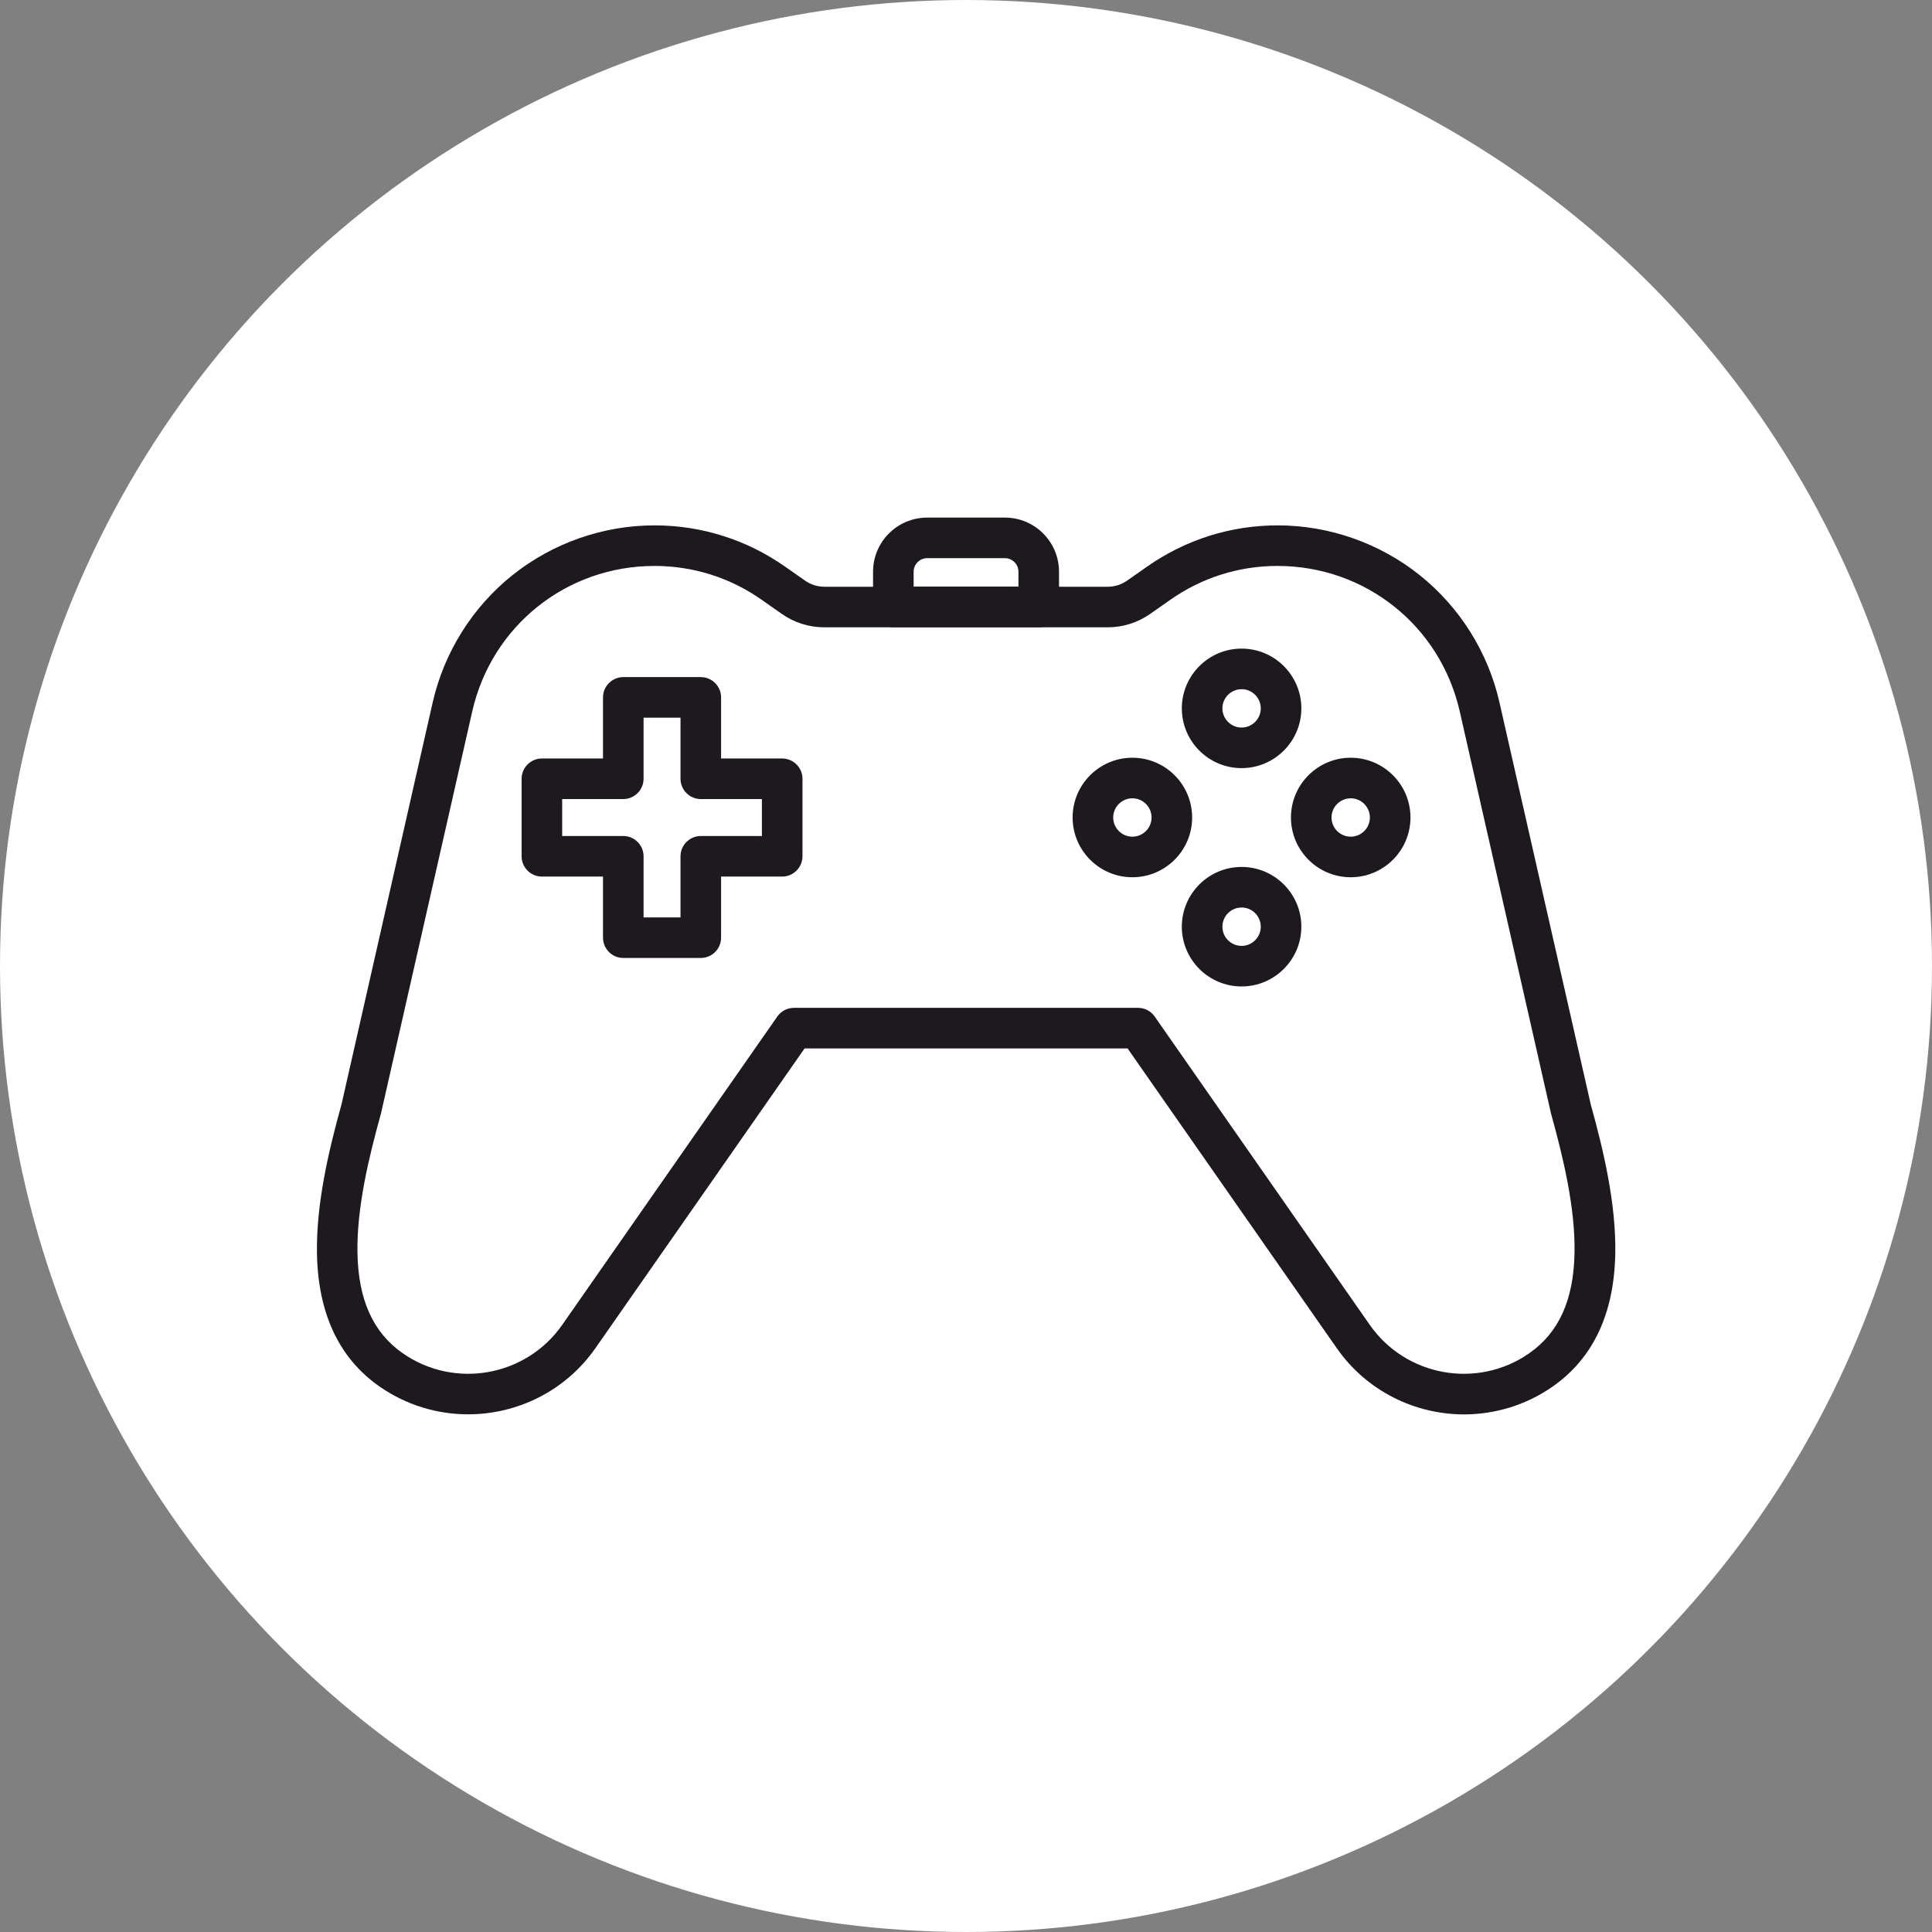 <svg xmlns="http://www.w3.org/2000/svg" version="1.1" xmlns:xlink="http://www.w3.org/1999/xlink" width="512" height="512" x="0" y="0" viewBox="0 0 1600 1600" style="enable-background:new 0 0 512 512" xml:space="preserve" class=""><rect x="0" y="0" width="1600" height="1600" fill="#808080" stroke="none"/><circle r="800" cx="800" cy="800" fill="#ffffff" shape="circle"></circle><g transform="matrix(0.7,0,0,0.7,240.03,240)"><path fill="#1d191f" d="M210.9 1330.4c-36.3 0-72.9-10.7-104.8-32.9-47.9-33.4-72.8-86.5-74-157.6-1-59.2 14.1-122.4 29.1-176.5L169 488.2c13.5-59.3 47-112.8 94.5-150.7s107.1-58.8 167.9-58.8c55.6 0 109 16.9 154.5 48.8l23.7 16.6c6.7 4.7 14.6 7.2 22.8 7.2h335.3c8.2 0 16.1-2.5 22.8-7.2l23.7-16.6c45.5-31.9 98.9-48.8 154.5-48.8 60.8 0 120.4 20.9 167.9 58.8s81.1 91.4 94.5 150.7L1539 963.4c15 54.1 30.1 117.2 29.1 176.5-1.2 71.1-26.1 124.1-74 157.6-31.9 22.3-68.5 32.9-104.8 33-58 0-115.2-27.4-150.8-78.5L991.1 897.5H609l-247.3 354.4c-35.6 51.1-92.8 78.5-150.8 78.5zM431.4 326.7c-103.9 0-192.6 70.8-215.6 172.1l-108 475.8c-.1.4-.2.7-.3 1.1-14.1 50.9-28.4 110.1-27.5 163.4.9 55.6 18.4 94.5 53.5 119 61.3 42.8 146 27.7 188.8-33.6l254.4-364.7c4.5-6.4 11.8-10.3 19.7-10.3h407.1c7.8 0 15.2 3.8 19.7 10.3l254.4 364.7c42.8 61.3 127.5 76.4 188.8 33.6 35.1-24.5 52.6-63.4 53.5-119 .9-53.3-13.4-112.5-27.5-163.4-.1-.4-.2-.7-.3-1.1l-108-475.8c-23-101.3-111.7-172.1-215.6-172.1-45.7 0-89.5 13.8-126.9 40.1l-23.7 16.6c-14.8 10.4-32.2 15.9-50.3 15.9H632.3c-18.1 0-35.5-5.5-50.3-15.9l-23.7-16.6c-37.3-26.3-81.2-40.1-126.9-40.1z" opacity="1" data-original="#212121" class=""></path><path fill="#1d191f" d="M486.2 790.5h-91.7c-13.2 0-24-10.8-24-24v-72.3h-72.3c-13.2 0-24-10.8-24-24v-91.7c0-13.2 10.8-24 24-24h72.3v-72.3c0-13.2 10.8-24 24-24h91.7c13.2 0 24 10.8 24 24v72.3h72.3c13.2 0 24 10.8 24 24v91.7c0 13.2-10.8 24-24 24h-72.3v72.3c0 13.2-10.7 24-24 24zm-67.7-48h43.7v-72.3c0-13.2 10.8-24 24-24h72.3v-43.7h-72.3c-13.2 0-24-10.8-24-24v-72.3h-43.7v72.3c0 13.2-10.8 24-24 24h-72.3v43.7h72.3c13.2 0 24 10.8 24 24zM996.8 695c-39 0-70.7-31.7-70.7-70.7s31.7-70.7 70.7-70.7 70.7 31.7 70.7 70.7-31.7 70.7-70.7 70.7zm0-93.4c-12.5 0-22.7 10.2-22.7 22.7s10.2 22.7 22.7 22.7 22.7-10.2 22.7-22.7-10.2-22.7-22.7-22.7zM1255.1 695c-39 0-70.7-31.7-70.7-70.7s31.7-70.7 70.7-70.7 70.7 31.7 70.7 70.7-31.7 70.7-70.7 70.7zm0-93.4c-12.5 0-22.7 10.2-22.7 22.7s10.2 22.7 22.7 22.7 22.7-10.2 22.7-22.7-10.2-22.7-22.7-22.7zM1126 565.9c-39 0-70.7-31.7-70.7-70.7s31.7-70.7 70.7-70.7 70.7 31.7 70.7 70.7-31.8 70.7-70.7 70.7zm0-93.4c-12.5 0-22.7 10.2-22.7 22.7s10.2 22.7 22.7 22.7 22.7-10.2 22.7-22.7-10.2-22.7-22.7-22.7zM1126 824.2c-39 0-70.7-31.7-70.7-70.7s31.7-70.7 70.7-70.7 70.7 31.7 70.7 70.7-31.8 70.7-70.7 70.7zm0-93.4c-12.5 0-22.7 10.2-22.7 22.7s10.2 22.7 22.7 22.7 22.7-10.2 22.7-22.7-10.2-22.7-22.7-22.7zM886 399.2H714c-13.2 0-24-10.8-24-24v-41.7c0-35.3 28.7-64 64-64h92c35.3 0 64 28.7 64 64v41.7c0 13.3-10.8 24-24 24zm-148-48h124v-17.7c0-8.8-7.2-16-16-16h-92c-8.8 0-16 7.2-16 16z" opacity="1" data-original="#212121" class=""></path></g></svg>
